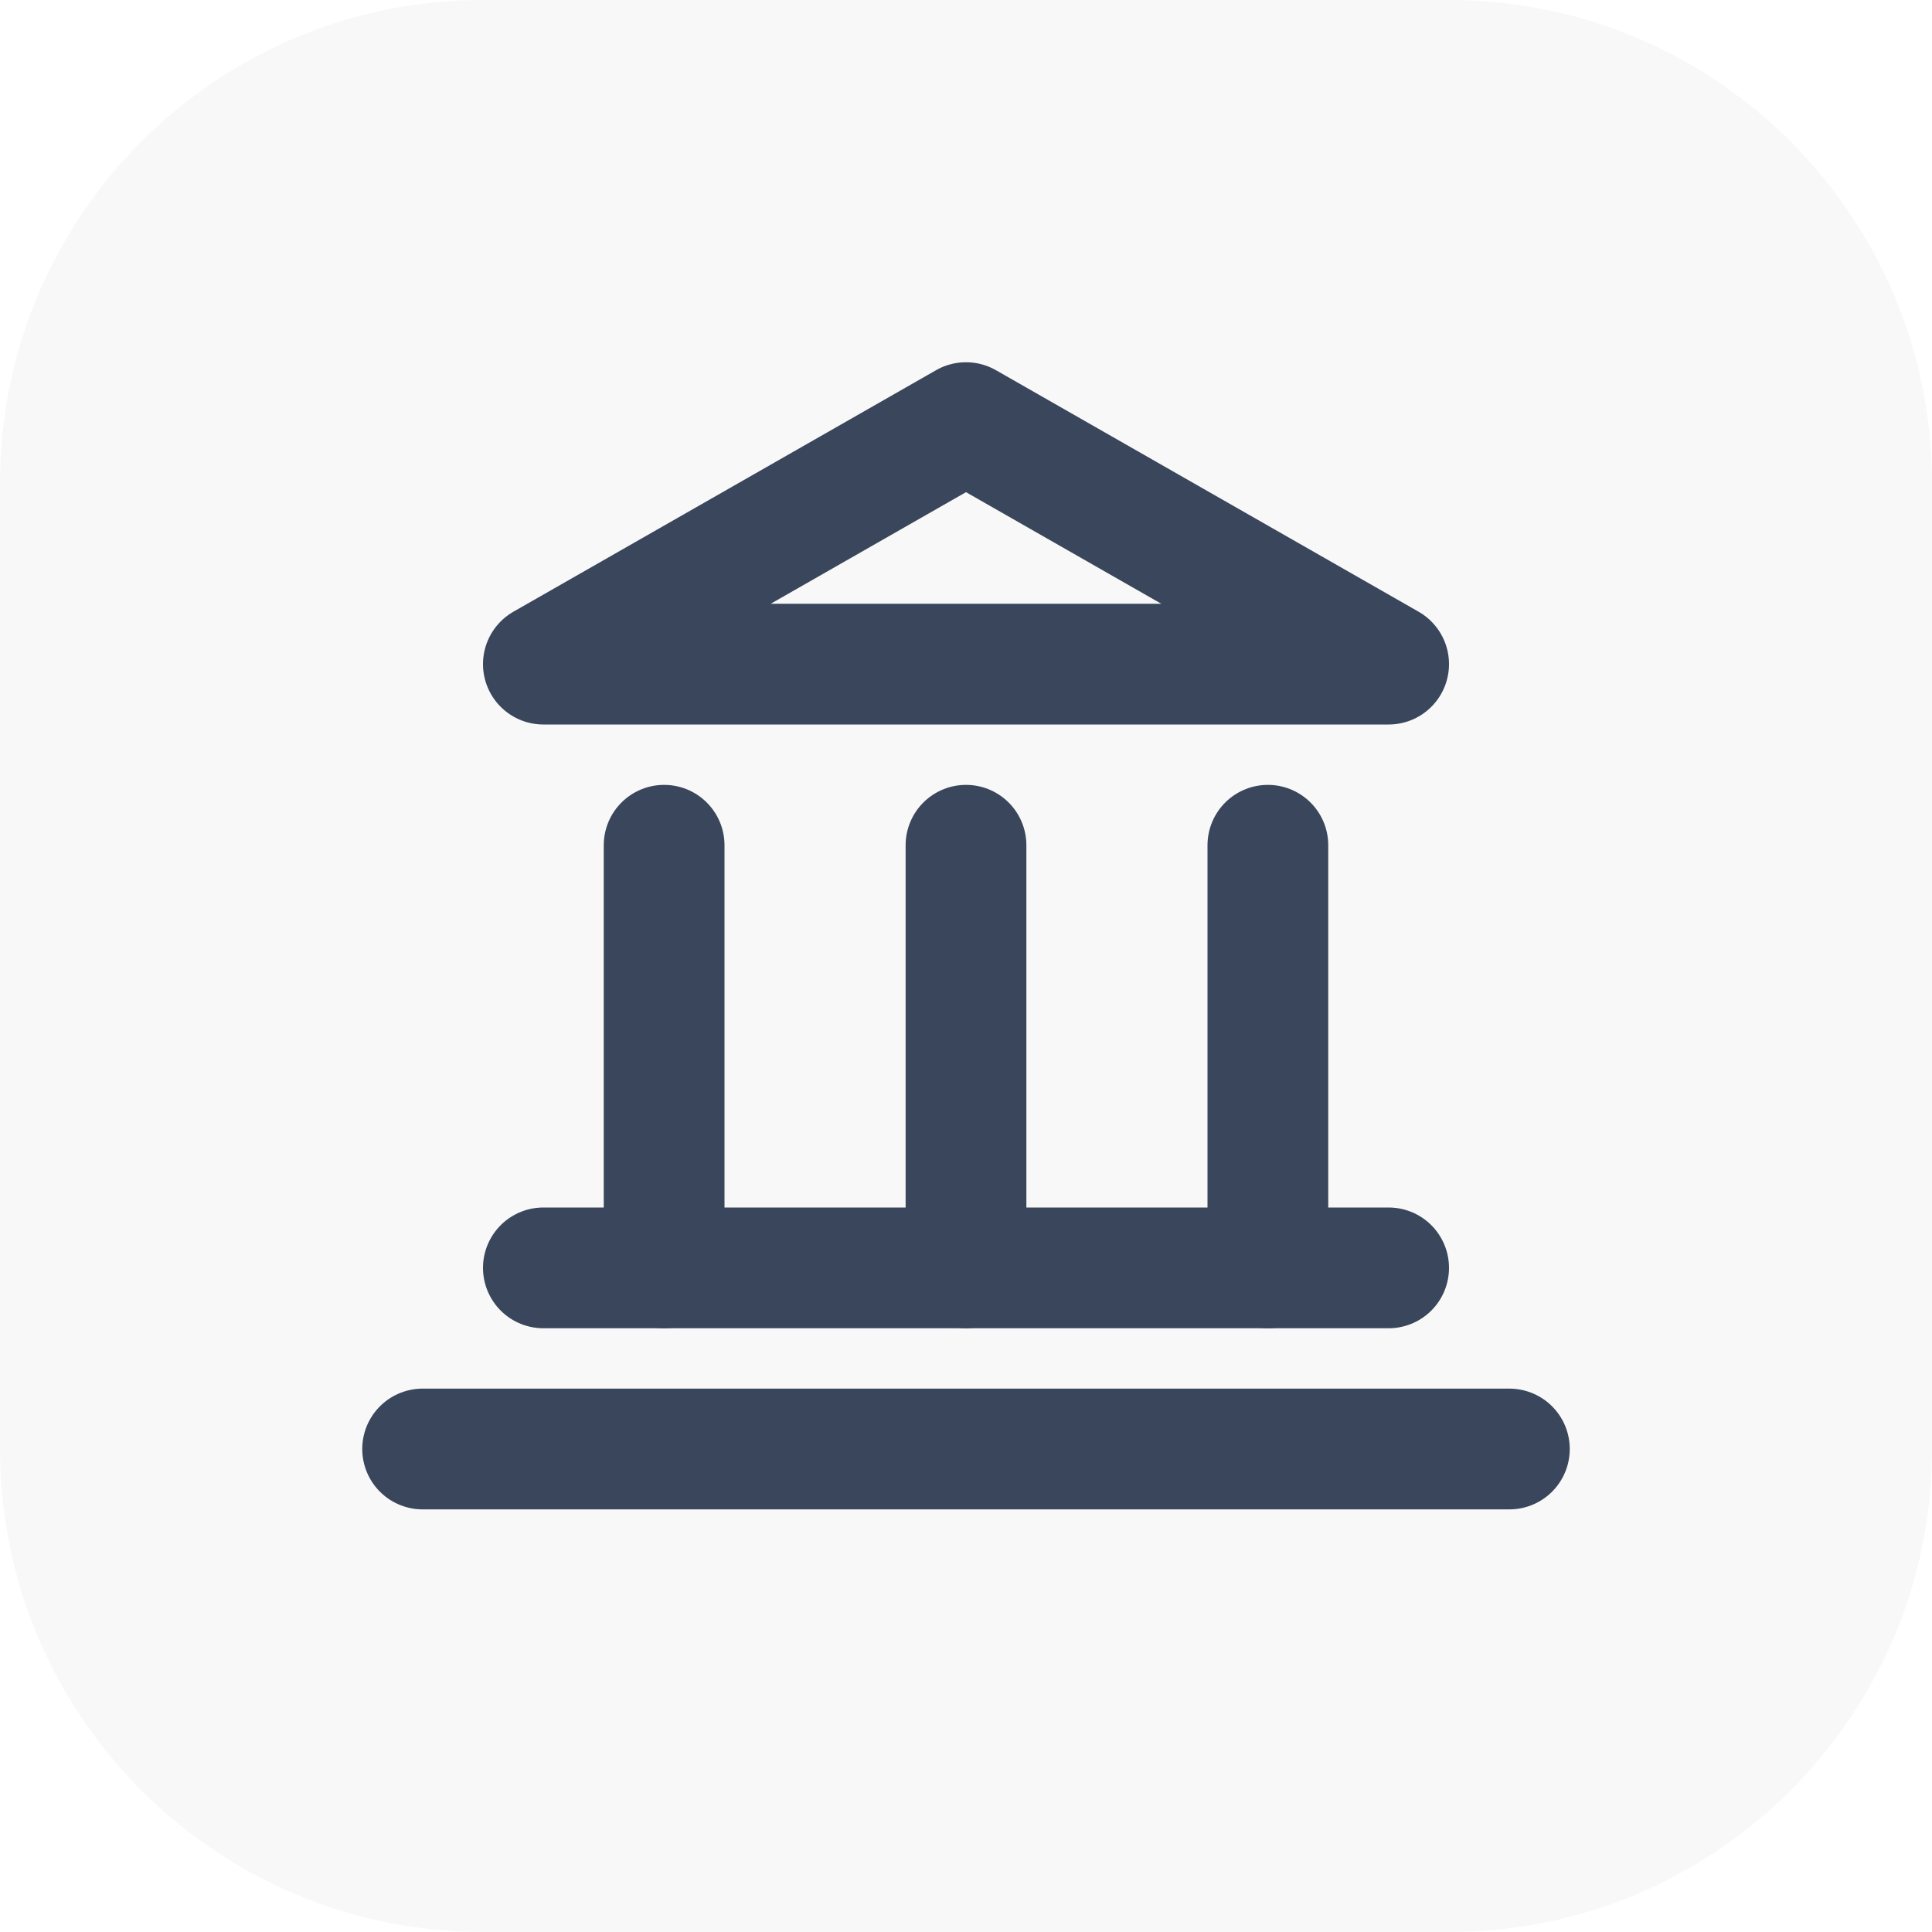 <?xml version="1.0" encoding="UTF-8"?> <svg xmlns="http://www.w3.org/2000/svg" width="32" height="32" viewBox="0 0 32 32" fill="none"><path d="M0 8C0 3.582 3.582 0 8 0H24C28.418 0 32 3.582 32 8V24C32 28.418 28.418 32 24 32H8C3.582 32 0 28.418 0 24V8Z" fill="#071832" fill-opacity="0.03"></path><path d="M11 14V21" stroke="#39465B" stroke-width="2" stroke-linecap="round" stroke-linejoin="round"></path><path d="M16 7L9 11H23L16 7Z" stroke="#39465B" stroke-width="2" stroke-linecap="round" stroke-linejoin="round"></path><path d="M16 14V21" stroke="#39465B" stroke-width="2" stroke-linecap="round" stroke-linejoin="round"></path><path d="M21 14V21" stroke="#39465B" stroke-width="2" stroke-linecap="round" stroke-linejoin="round"></path><path d="M9 21L23 21" stroke="#39465B" stroke-width="2" stroke-linecap="round" stroke-linejoin="round"></path><path d="M7 24L25 24" stroke="#39465B" stroke-width="2" stroke-linecap="round" stroke-linejoin="round"></path></svg> 